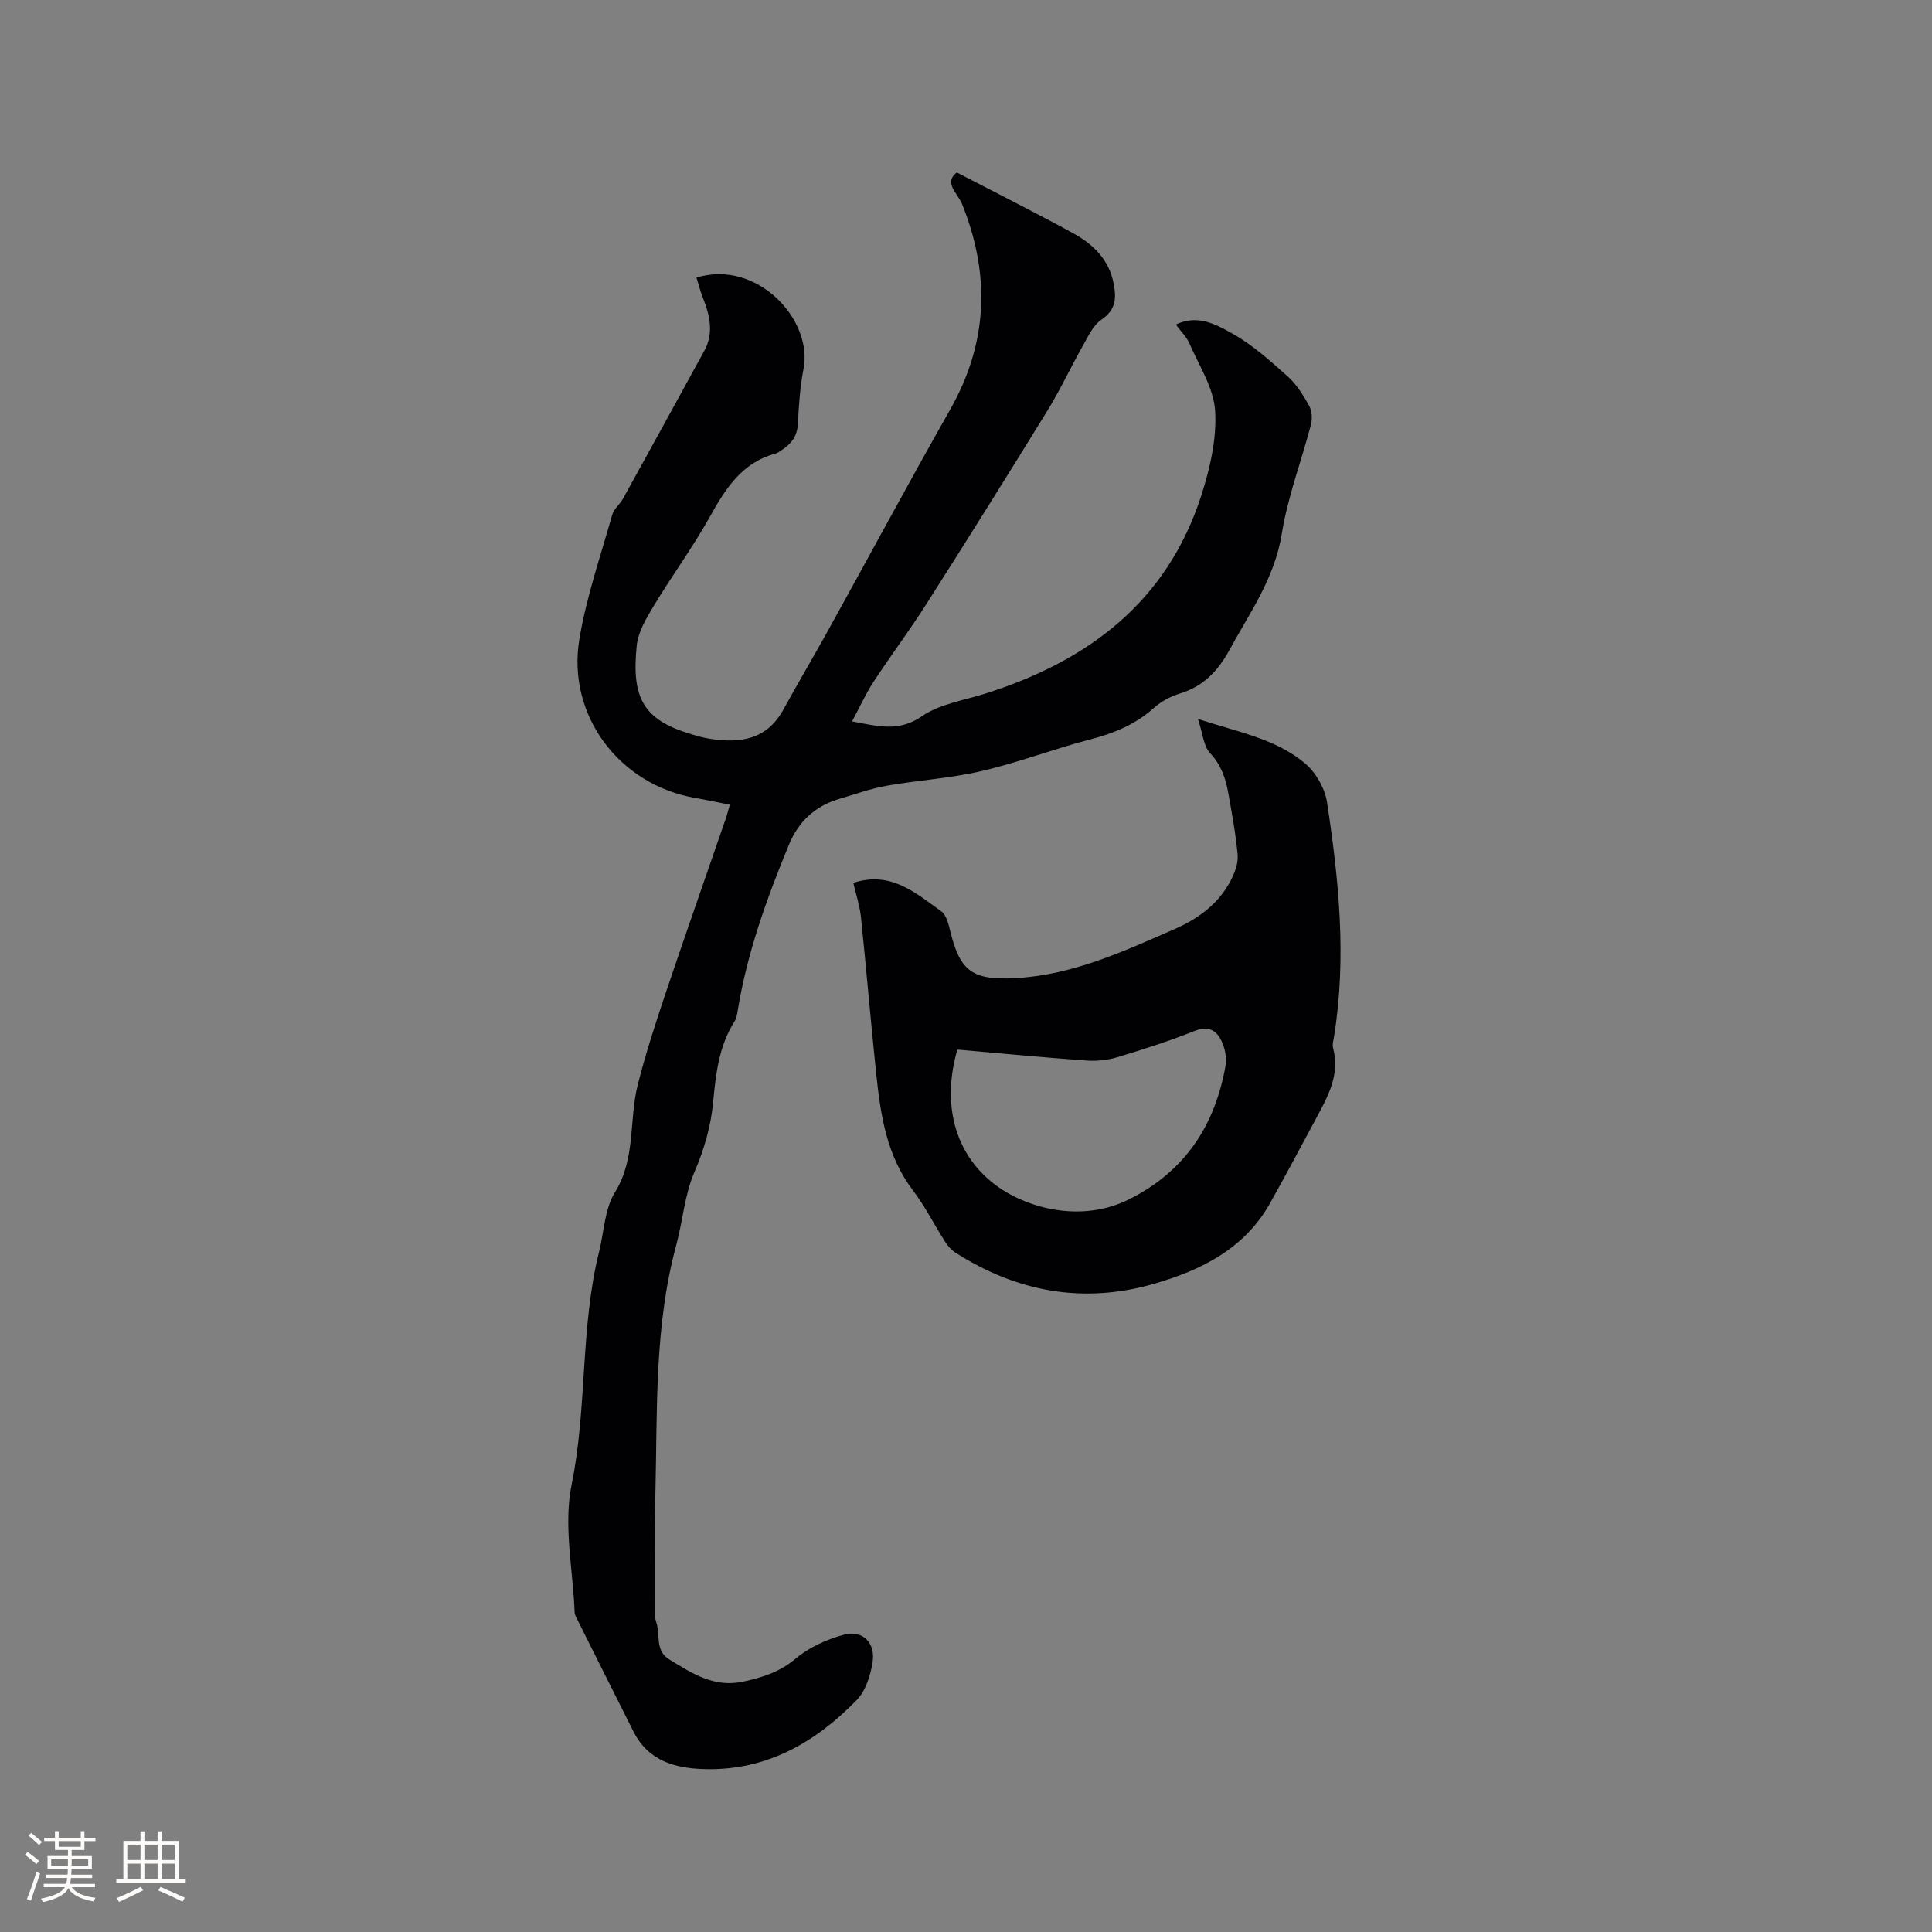 <svg enable-background="new 0 0 400 400" viewBox="0 0 400 400" xmlns="http://www.w3.org/2000/svg"><rect x="0" y="0" width="400" height="400" fill="#808080" stroke="none"/><path d="m151.1 166.61c-2.58-.51-4.85-1-7.14-1.4-15.72-2.71-26.61-17.06-24.01-32.85 1.44-8.72 4.38-17.19 6.79-25.74.35-1.25 1.6-2.21 2.26-3.4 5.62-10.17 11.22-20.36 16.8-30.55 2.03-3.71 1.17-7.36-.27-11.01-.54-1.36-.9-2.8-1.34-4.2 12.66-3.8 24.13 8.8 22.18 18.86-.72 3.73-.99 7.57-1.17 11.38-.12 2.66-1.45 4.29-3.51 5.59-.36.23-.71.51-1.11.62-6.98 1.86-10.36 7.25-13.63 13.11-3.56 6.37-7.91 12.29-11.68 18.55-1.51 2.5-3.15 5.29-3.44 8.08-1.12 10.83 1.36 15.36 11.11 18.3 1.32.4 2.65.79 4 1 6.25.99 11.81.24 15.25-6.04 3-5.47 6.19-10.84 9.21-16.3 8.46-15.28 16.73-30.67 25.35-45.87 7.84-13.83 8.29-27.93 2.45-42.46-.94-2.33-3.9-4.4-1.11-6.58 8.13 4.23 16.15 8.25 24.01 12.54 4.19 2.28 7.54 5.49 8.48 10.52.56 2.96.46 5.4-2.53 7.42-1.77 1.2-2.82 3.59-3.95 5.58-2.49 4.4-4.62 9.01-7.27 13.31-8.27 13.43-16.64 26.8-25.11 40.11-3.45 5.43-7.33 10.58-10.85 15.96-1.62 2.47-2.84 5.21-4.46 8.22 5.58 1.06 9.76 2.17 14.43-1.05 3.67-2.54 8.61-3.28 13.03-4.67 21.37-6.73 37.77-19 44.87-41.12 1.79-5.59 3.19-11.7 2.84-17.45-.29-4.77-3.36-9.4-5.35-14.02-.57-1.31-1.7-2.38-2.78-3.85 4.51-2.18 8.32-.01 11.56 1.78 4.21 2.33 7.92 5.67 11.55 8.91 1.85 1.64 3.24 3.9 4.47 6.09.6 1.07.7 2.71.39 3.93-1.97 7.55-4.81 14.94-6.04 22.6-1.47 9.19-6.62 16.33-10.86 24.1-2.42 4.43-5.48 7.55-10.35 9.02-1.87.57-3.76 1.6-5.22 2.9-3.82 3.42-8.24 5.27-13.16 6.54-7.56 1.96-14.91 4.79-22.51 6.56-6.47 1.51-13.2 1.9-19.76 3.06-3.31.59-6.53 1.77-9.77 2.72-5 1.46-8.45 4.72-10.41 9.48-4.61 11.16-8.69 22.49-10.63 34.48-.12.72-.26 1.5-.63 2.09-3.25 5.11-3.88 10.9-4.43 16.72-.48 5.08-1.87 9.83-3.92 14.59-2.01 4.68-2.37 10.03-3.72 15.02-4.58 16.9-3.89 34.23-4.32 51.47-.2 8.03-.13 16.06-.15 24.1 0 .84.06 1.73.33 2.51.88 2.57-.31 5.86 2.7 7.7 4.71 2.88 9.27 5.91 15.35 4.58 3.98-.87 7.52-1.98 10.81-4.75 2.79-2.35 6.48-4.01 10.04-4.96 3.86-1.03 6.56 1.73 5.88 5.78-.45 2.71-1.42 5.84-3.25 7.73-8.54 8.78-18.63 14.64-31.4 14.33-6.21-.15-11.77-1.67-14.85-7.79-4-7.92-7.96-15.86-11.93-23.8-.14-.28-.24-.61-.25-.91-.34-8.81-2.34-17.96-.63-26.35 3.27-16.04 1.76-32.52 5.72-48.38 1.02-4.11 1.13-8.78 3.26-12.2 4.37-7.05 2.86-14.97 4.73-22.31 1.61-6.34 3.63-12.58 5.72-18.79 4.12-12.24 8.41-24.42 12.62-36.63.21-.71.39-1.42.71-2.51z" fill="#010103"/><path d="m176.67 182.79c7.79-2.54 12.89 2.1 18.18 5.86 1.09.78 1.54 2.72 1.91 4.22 2.03 8.28 4.63 10.09 13.43 9.64 11.82-.62 22.3-5.48 32.88-10.1 5.11-2.23 9.37-5.36 11.9-10.42.76-1.52 1.41-3.37 1.27-4.99-.39-4.32-1.18-8.6-1.95-12.87-.55-3.02-1.47-5.77-3.75-8.2-1.38-1.47-1.52-4.1-2.51-7.07 8.41 2.73 16.18 4.13 22.2 9.22 2.21 1.87 4.07 5.12 4.51 7.98 2.46 16.05 4.08 32.19 1.48 48.42-.13.84-.42 1.75-.21 2.52 1.43 5.43-1 9.9-3.43 14.38-3.22 5.94-6.36 11.93-9.68 17.82-5.27 9.34-14.16 13.75-23.87 16.57-14.69 4.26-28.5 1.74-41.31-6.49-.85-.54-1.56-1.42-2.11-2.29-2.22-3.48-4.08-7.23-6.57-10.5-5.48-7.19-6.73-15.63-7.63-24.18-1.14-10.84-2.04-21.7-3.17-32.55-.28-2.39-1.06-4.73-1.57-6.97zm21.54 34.51c-3.22 11.12-.67 21.52 7.75 27.93 6.27 4.77 17.75 8.17 27.94 3.01 11.41-5.77 17.58-15.12 19.8-27.39.25-1.39.08-3.01-.4-4.34-.92-2.6-2.48-4.46-6.02-3.05-5.19 2.08-10.54 3.8-15.9 5.41-2.05.62-4.34.86-6.48.7-8.85-.62-17.68-1.48-26.69-2.27z" fill="#010103"/><g fill="#fcfbfa"><path d="m5.17 384 .55-.58c.85.61 1.65 1.24 2.4 1.87l-.59.64c-.83-.73-1.62-1.38-2.36-1.93m1.22 9.53-.82-.34c.71-1.76 1.37-3.64 1.98-5.63.24.13.5.25.76.36-.6 1.67-1.24 3.54-1.92 5.61m-.5-13.5.57-.54c.56.44 1.31 1.06 2.26 1.87l-.64.64c-.68-.66-1.41-1.32-2.19-1.97m3.25.46h2.24v-1.36h.77v1.36h4.57v-1.36h.76v1.36h2.28v.69h-2.28v1.84h-2.64v1.26h4.18v2.64h-4.21c0 .45-.02.86-.05 1.21h4.32v.69h-4.38c-.04.34-.1.75-.19 1.22h5.15v.69h-4.82c.87 1.19 2.51 1.92 4.93 2.19-.17.31-.3.57-.37.76-2.77-.49-4.52-1.41-5.26-2.76-.56 1.26-2.3 2.23-5.24 2.9-.12-.24-.26-.48-.43-.72 2.73-.55 4.38-1.34 4.96-2.38h-4.38v-.69h4.65c.1-.38.17-.79.21-1.22h-4.32v-.69h4.4c.03-.34.05-.75.05-1.21h-4.2v-2.64h4.23v-1.26h-2.69v-1.84h-2.24zm1.46 4.46v1.29h3.45c.01-.4.02-.57.01-.53v-.32-.45h-3.46zm1.55-2.59h4.57v-1.19h-4.57zm6.11 2.59h-3.42v.77c-.01.19-.01.37-.02.53h3.44z"/><path d="m32.63 379.16h.82v1.98h3.54v7.89h1.46v.78h-14.37v-.78h1.46v-7.89h3.54v-1.98h.82v1.98h2.73zm-3.49 11.48.5.73c-1.61.82-3.28 1.63-5 2.41-.13-.27-.28-.55-.44-.82 1.75-.72 3.4-1.49 4.94-2.32m-2.78-5.55h2.73v-3.18h-2.73zm0 3.95h2.73v-3.2h-2.73zm3.54-3.95h2.73v-3.18h-2.73zm0 3.95h2.73v-3.2h-2.73zm7.89 4.68c-1.84-.92-3.51-1.7-5.02-2.32l.45-.73c1.89.8 3.57 1.55 5.04 2.23zm-1.62-11.81h-2.73v3.18h2.73zm-2.73 7.13h2.73v-3.2h-2.73z"/></g></svg>